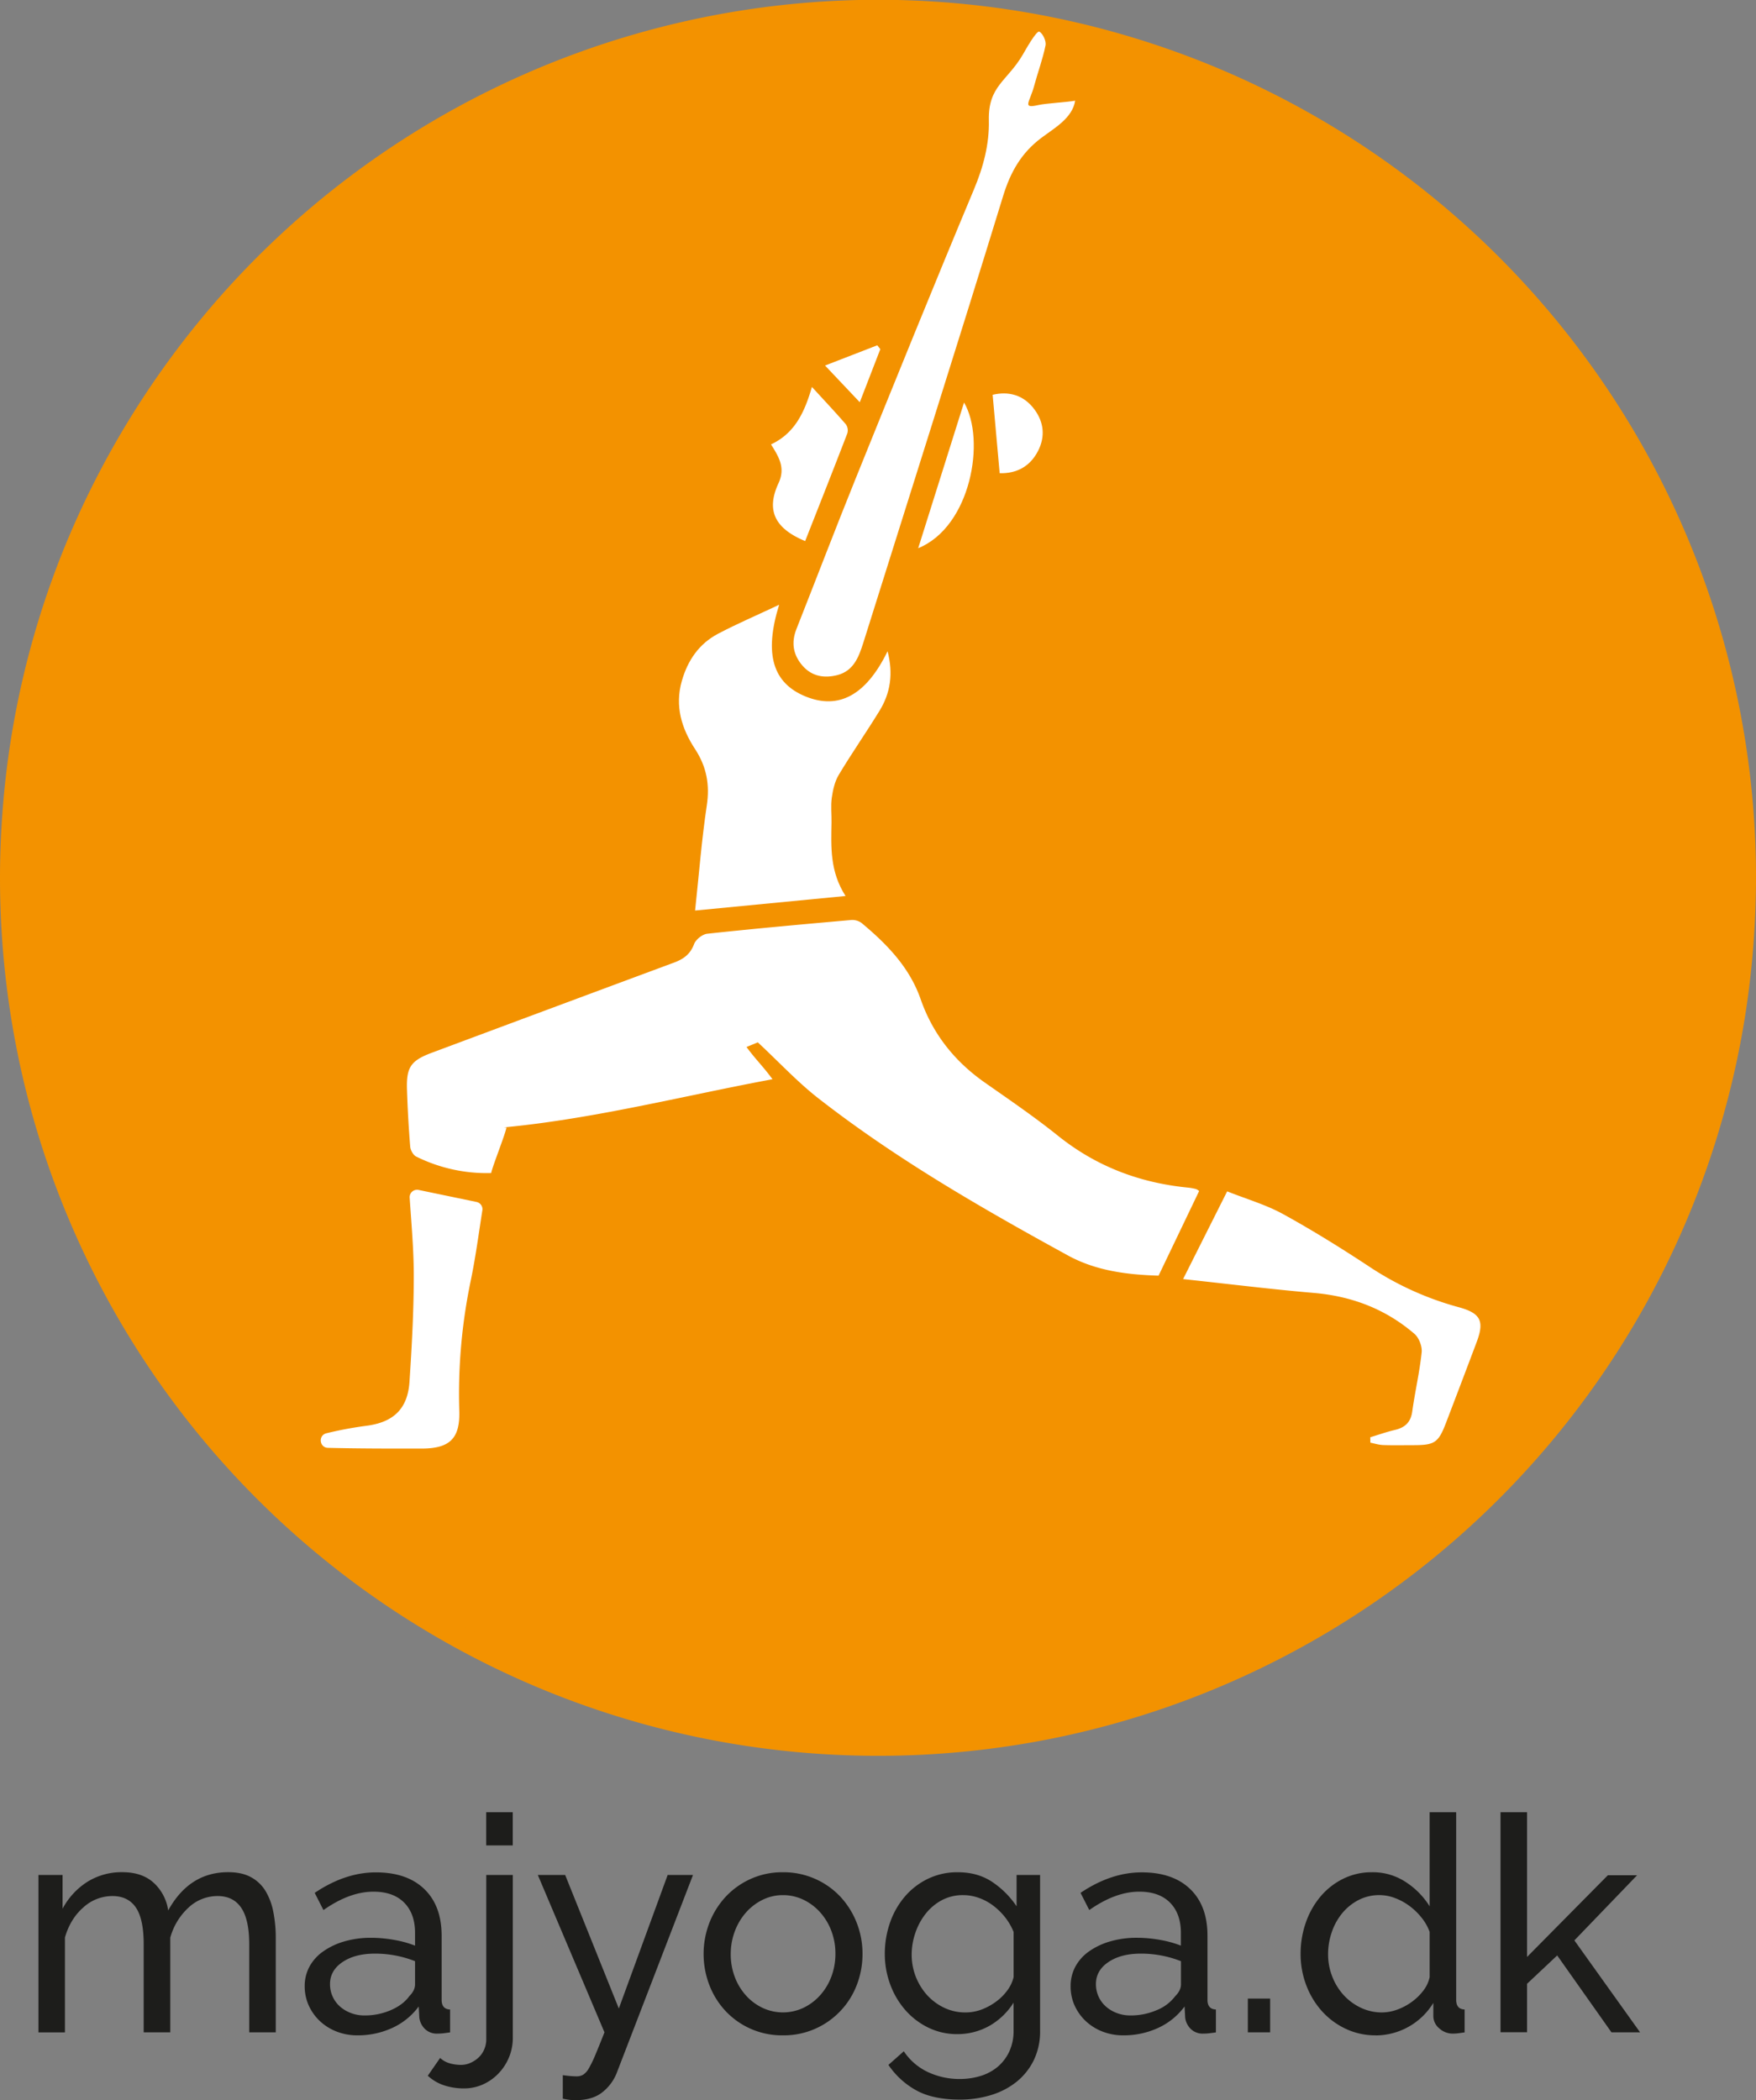 <svg xmlns="http://www.w3.org/2000/svg" viewBox="0 0 1158.95 1386.22"><rect x="0" y="0" width="1158.95" height="1386.22" fill="#808080" stroke="none"/><defs><style>.cls-1{fill:#1d1d1b;}.cls-2{fill:#f39200;}.cls-3{fill:#fff;}</style></defs><g id="Layer_2" data-name="Layer 2"><g id="Lag_1" data-name="Lag 1"><path class="cls-1" d="M182,1341.44H164.48v-58.11q0-16.3-5.27-24.08t-15.62-7.76a27.87,27.87,0,0,0-19.21,7.66,42.07,42.07,0,0,0-12,19.8v62.49H94.83v-58.11q0-16.71-5.17-24.28t-15.52-7.56A28.38,28.38,0,0,0,55,1259q-8.55,7.47-12.14,19.81v62.68H25.38V1237.56H41.3v22.29A47.21,47.21,0,0,1,57.82,1242a42.65,42.65,0,0,1,22.88-6.27q13.14,0,20.8,7.07A30.52,30.52,0,0,1,111,1261q13.93-25.26,39.6-25.27,9,0,15,3.28a25.21,25.21,0,0,1,9.65,9.16A42.11,42.11,0,0,1,180.4,1262a88.45,88.45,0,0,1,1.6,17.31Z"></path><path class="cls-1" d="M235.92,1343.43a37.38,37.38,0,0,1-13.73-2.49,34.09,34.09,0,0,1-11-6.86,32.51,32.51,0,0,1-7.37-10.25A30.47,30.47,0,0,1,201.1,1311a26.91,26.91,0,0,1,3.18-13,29.53,29.53,0,0,1,9.06-10,46.42,46.42,0,0,1,13.93-6.57,61.82,61.82,0,0,1,17.61-2.39,86.44,86.44,0,0,1,15.32,1.4,70.79,70.79,0,0,1,13.73,3.78v-8.36q0-12.74-7.16-20t-20.3-7.26q-15.72,0-33,12.14l-5.77-11.35q20.09-13.53,40.39-13.53,20.51,0,31.94,11t11.45,30.84V1320c0,4.11,1.85,6.23,5.57,6.37v15.12c-1.86.26-3.39.46-4.58.6a35,35,0,0,1-3.78.2,11.16,11.16,0,0,1-8.26-3.09,12.66,12.66,0,0,1-3.68-7.46l-.4-7.36a44.9,44.9,0,0,1-17.61,14.22A54.12,54.12,0,0,1,235.92,1343.43Zm4.58-13.13a43.25,43.25,0,0,0,17.41-3.49q8.07-3.48,12.24-9.25,3.78-3.78,3.78-7.76v-15.32a72,72,0,0,0-26.46-5q-13.14,0-21.4,5.57t-8.26,14.53a19.72,19.72,0,0,0,1.7,8.16,19.35,19.35,0,0,0,4.77,6.57,23,23,0,0,0,7.27,4.37A24.72,24.72,0,0,0,240.5,1330.3Z"></path><path class="cls-1" d="M306.17,1378.45a41.56,41.56,0,0,1-13-2,29.48,29.48,0,0,1-10.84-6.36l8.16-11.75a15.24,15.24,0,0,0,6.46,3.59,28,28,0,0,0,7.27,1,15.41,15.41,0,0,0,6.17-1.29,19.51,19.51,0,0,0,5.37-3.48,15.94,15.94,0,0,0,3.78-5.38,16.66,16.66,0,0,0,1.39-6.76V1237.56h17.52v107.26a33.52,33.52,0,0,1-2.69,13.53,34.11,34.11,0,0,1-7.16,10.65,32.76,32.76,0,0,1-10.25,7A30.52,30.52,0,0,1,306.17,1378.45Zm14.72-160.39v-21.89h17.52v21.89Z"></path><path class="cls-1" d="M371.44,1369.7c1.72.26,3.45.46,5.17.6s3.05.19,4,.19a8.36,8.36,0,0,0,4.28-1.09,11.77,11.77,0,0,0,3.78-4.28,74.58,74.58,0,0,0,4.28-8.85q2.38-5.68,6-14.83l-44-103.88H373l35.42,88.16,32.24-88.16h16.72L406.86,1368.7a30.24,30.24,0,0,1-9.25,12.24q-6.47,5.26-17.81,5.28a35.79,35.79,0,0,1-3.68-.2,47.46,47.46,0,0,1-4.68-.8Z"></path><path class="cls-1" d="M516.71,1343.43a51,51,0,0,1-37.91-16.12,52.58,52.58,0,0,1-10.64-17.11,57.25,57.25,0,0,1,.09-41.2A54.36,54.36,0,0,1,479,1251.89a51.21,51.21,0,0,1,16.52-11.74,50.67,50.67,0,0,1,21.19-4.38,51.43,51.43,0,0,1,37.91,16.12A54.36,54.36,0,0,1,565.37,1269a55.67,55.67,0,0,1,3.88,20.7,56.45,56.45,0,0,1-3.78,20.5,51.69,51.69,0,0,1-27.37,28.85A51.14,51.14,0,0,1,516.71,1343.43Zm-34.43-53.53A41.66,41.66,0,0,0,485,1305a38.5,38.5,0,0,0,7.36,12.14,34.79,34.79,0,0,0,10.95,8.16,31.66,31.66,0,0,0,26.86,0,35.23,35.23,0,0,0,11.05-8.26,38.61,38.61,0,0,0,7.46-12.34,42.44,42.44,0,0,0,2.69-15.22,41.94,41.94,0,0,0-2.69-15,38.61,38.61,0,0,0-7.46-12.34,35.23,35.23,0,0,0-11.05-8.26,30.83,30.83,0,0,0-13.43-3,30,30,0,0,0-13.43,3.09,35.41,35.41,0,0,0-10.95,8.36,39.48,39.48,0,0,0-7.36,12.34A42.48,42.48,0,0,0,482.28,1289.9Z"></path><path class="cls-1" d="M631.93,1342.63a43.13,43.13,0,0,1-19.4-4.37,48.08,48.08,0,0,1-15.22-11.74,53.63,53.63,0,0,1-9.85-16.92,57.46,57.46,0,0,1-3.49-19.9,61.79,61.79,0,0,1,3.49-20.8,53,53,0,0,1,9.85-17.21,46.66,46.66,0,0,1,15.22-11.64,44.49,44.49,0,0,1,19.6-4.28q13.14,0,22.69,6.37a58.34,58.34,0,0,1,16.12,16.12v-20.7h15.52v102.69a43.69,43.69,0,0,1-4.18,19.6,42,42,0,0,1-11.34,14.23,50.29,50.29,0,0,1-16.82,8.75,69.38,69.38,0,0,1-20.6,3q-17.71,0-28.75-6.07a53.13,53.13,0,0,1-18.41-16.82l10.15-9a38.86,38.86,0,0,0,15.92,13.73,49,49,0,0,0,21.09,4.57,46.39,46.39,0,0,0,13.64-2,32.17,32.17,0,0,0,11.24-6,29.37,29.37,0,0,0,7.66-10,32.2,32.2,0,0,0,2.89-14.12v-18.31A45,45,0,0,1,653,1337.16a42.46,42.46,0,0,1-10.15,4.08A43.49,43.49,0,0,1,631.93,1342.63Zm5.37-14.32a29.83,29.83,0,0,0,10.75-2,39.53,39.53,0,0,0,9.55-5.28,34,34,0,0,0,7.37-7.46,23.94,23.94,0,0,0,4-8.56v-29.85a40,40,0,0,0-5.68-9.75,43.14,43.14,0,0,0-7.86-7.66,35.1,35.1,0,0,0-9.45-5.07,30.46,30.46,0,0,0-10.25-1.8,29.46,29.46,0,0,0-14.23,3.39,33.91,33.91,0,0,0-10.64,9,42.09,42.09,0,0,0-6.77,12.64,44.23,44.23,0,0,0-2.39,14.23A39.84,39.84,0,0,0,612,1317a36.46,36.46,0,0,0,11.25,8.26A32,32,0,0,0,637.3,1328.31Z"></path><path class="cls-1" d="M741.38,1343.43a37.34,37.34,0,0,1-13.73-2.49,34,34,0,0,1-11-6.86,32.36,32.36,0,0,1-7.37-10.25,30.47,30.47,0,0,1-2.68-12.84,26.91,26.91,0,0,1,3.18-13,29.6,29.6,0,0,1,9-10,46.66,46.66,0,0,1,13.93-6.57,61.94,61.94,0,0,1,17.62-2.39,86.44,86.44,0,0,1,15.32,1.4,71,71,0,0,1,13.73,3.78v-8.36q0-12.74-7.16-20t-20.3-7.26q-15.72,0-33,12.14l-5.77-11.35q20.1-13.53,40.4-13.53,20.49,0,31.94,11t11.44,30.84V1320q0,6.16,5.57,6.37v15.12c-1.86.26-3.38.46-4.57.6a35.09,35.09,0,0,1-3.78.2,11.13,11.13,0,0,1-8.26-3.09,12.6,12.6,0,0,1-3.68-7.46l-.4-7.36a45,45,0,0,1-17.61,14.22A54.12,54.12,0,0,1,741.38,1343.43ZM746,1330.3a43.28,43.28,0,0,0,17.41-3.49,28.7,28.7,0,0,0,12.24-9.25q3.78-3.78,3.78-7.76v-15.32a72,72,0,0,0-26.47-5q-13.12,0-21.39,5.57t-8.26,14.53a19.71,19.71,0,0,0,1.69,8.16,19.51,19.51,0,0,0,4.78,6.57,22.91,22.91,0,0,0,7.26,4.37A24.78,24.78,0,0,0,746,1330.3Z"></path><path class="cls-1" d="M823.57,1341.44v-22.29h14.72v22.29Z"></path><path class="cls-1" d="M907.94,1343.43a45.51,45.51,0,0,1-19.9-4.38,49.25,49.25,0,0,1-15.72-11.74,54.08,54.08,0,0,1-10.25-17.11,57.45,57.45,0,0,1-3.68-20.5,62,62,0,0,1,3.48-20.8,54.07,54.07,0,0,1,9.75-17.21,46.4,46.4,0,0,1,14.93-11.64,42.3,42.3,0,0,1,19-4.28,39.43,39.43,0,0,1,22.39,6.57,51.7,51.7,0,0,1,15.62,15.92v-62.09h17.51V1320q0,6.16,5.58,6.37v15.12c-1.86.26-3.36.46-4.48.6a28.87,28.87,0,0,1-3.29.2,13.09,13.09,0,0,1-9-3.49,10.53,10.53,0,0,1-3.88-8.06v-8.75a44.72,44.72,0,0,1-38,21.49Zm4.18-15.12a29.62,29.62,0,0,0,9.85-1.79,38.83,38.83,0,0,0,9.55-5,35.94,35.94,0,0,0,7.76-7.46,22.17,22.17,0,0,0,4.28-9.06v-29.85a33,33,0,0,0-5.37-9.45,42.83,42.83,0,0,0-8.06-7.76,39.36,39.36,0,0,0-9.55-5.17,28.72,28.72,0,0,0-10.05-1.9,29.75,29.75,0,0,0-14,3.29,34.49,34.49,0,0,0-10.75,8.75,39.72,39.72,0,0,0-6.86,12.54,44.56,44.56,0,0,0-2.39,14.43,39.94,39.94,0,0,0,2.78,14.82,38.81,38.81,0,0,0,7.57,12.24,36.42,36.42,0,0,0,11.24,8.26A32.12,32.12,0,0,0,912.12,1328.31Z"></path><path class="cls-1" d="M1063.56,1341.44l-35.82-50.75-19.9,18.71v32H990.33V1196.17h17.51v95.52l53.33-53.93h19.3l-41.39,43,43.38,60.7Z"></path><circle class="cls-2" cx="579.48" cy="579.47" r="571.97"></circle><path class="cls-2" d="M1144,579.47a564.35,564.35,0,0,1-874.54,471.78A569.27,569.27,0,0,1,144,938.72,561.38,561.38,0,0,1,16.68,623.53,569.59,569.59,0,0,1,31,445.37,566.14,566.14,0,0,1,346.71,65,557.91,557.91,0,0,1,514.12,18.7a571,571,0,0,1,178.25,7.58,564.51,564.51,0,0,1,445,466.43,568.91,568.91,0,0,1,6.58,86.76c0,9.65,15,9.67,15,0A579.38,579.38,0,0,0,132.45,210.78,584.78,584.78,0,0,0,42.88,360.46,576.83,576.83,0,0,0,1.74,534.62,582.91,582.91,0,0,0,16.38,716.81a579.14,579.14,0,0,0,496.17,438.26,583.46,583.46,0,0,0,183.05-7.78,579.13,579.13,0,0,0,456.47-478.62,594.67,594.67,0,0,0,6.88-89.2C1159,569.82,1144,569.81,1144,579.47Z"></path><path class="cls-3" d="M276.26,785.41a4.9,4.9,0,0,0-5.88,5.11c1.13,17.2,2.71,34.31,2.71,51.42,0,23.35-1.29,46.73-2.82,70-1.15,17.5-10.06,26.88-28.79,29.2a244.16,244.16,0,0,0-26,4.88c-5.59,1.31-4.74,9.51,1,9.64,20.59.49,41.12.49,61.65.47,18.58,0,25.54-6.48,25-24.84a365.58,365.58,0,0,1,7.41-85.28c3.28-15.64,5.37-31.53,7.81-47.11a4.89,4.89,0,0,0-3.83-5.54Z"></path><path class="cls-3" d="M500.16,688l-7.46,3.07c6,8.23,10.77,12.57,17.15,21.28-66.18,12.29-135.71,30.88-204.09,33.61-.22,4.33-.47,9-.77,14.68-11.26-25.72,21.79-16.42,29.27-16.42-1,5.14-9.22,25.56-10.09,30.06a104.74,104.74,0,0,1-49.53-10.91c-1.95-1-3.71-4.19-3.9-6.51q-1.53-18.75-2.13-37.57c-.5-14.94,2.53-19.24,16.44-24.44q79.76-29.77,159.57-59.4c6.48-2.39,10.93-5.54,13.48-12.32,1.14-3,5.48-6.48,8.68-6.82,31.63-3.41,63.32-6.26,95-9.06a10.37,10.37,0,0,1,6.9,2c16.68,13.94,31.63,29.19,39,50.43,8,22.88,22.4,40.91,42.24,54.83,16.32,11.44,32.83,22.7,48.36,35.16,25.15,20.17,53.68,31,85.46,34.18a35.14,35.14,0,0,1,5.67,1,7,7,0,0,1,2,1.31L764.65,842c-19.84-.62-40.81-2.92-59.85-13.35-56.95-31.2-113.23-63.6-164.58-103.63C526.42,714.28,514.39,701.26,500.16,688Z"></path><path class="cls-3" d="M514.22,399.17c-10.11,32.65-4.15,51.79,17.57,60.58s39.8-.76,54-29.88c3.87,14.92,1.87,27.59-5.33,39.32-8.73,14.23-18.31,27.94-26.89,42.25-2.64,4.4-3.86,9.93-4.6,15.1-.77,5.36-.09,10.91-.19,16.38-.27,16.06-1.16,32.21,9.27,48.48L458.76,601c2.59-24.06,4.33-46.79,7.71-69.28,2.08-13.85-.13-25.67-7.77-37.35-8.85-13.54-13.42-28.32-8.72-44.83,3.88-13.65,11.37-24.61,23.9-31.22C486.57,411.63,499.79,406,514.22,399.17Z"></path><path class="cls-3" d="M709.58,66.53c-1.76,11.42-13.8,18.09-22.36,24.52-13.14,9.88-20.3,22.47-25.16,38.3-30.2,98.42-61.42,196.52-92.23,294.76-3,9.47-6.4,18.68-17.13,21.47-8.5,2.2-16.75,1-23-6.15s-7.61-15.23-4.06-24.22c13.09-33.13,25.78-66.42,39.13-99.44,25.73-63.67,51.48-127.33,78-190.68C649,110.22,653,95.17,652.64,79.44c-.5-22.87,12.12-25.71,22.49-43.52,1.13-1.93,9-16.21,10.92-15,2.38,1.48,4.52,6.26,4,9-1.84,9.08-5.12,17.86-7.54,26.84-2.94,10.92-8.21,15.1,2.83,12.57,4.87-1.12,19.36-1.93,24.28-2.86Z"></path><path class="cls-3" d="M904.37,948.66c5.4-1.63,10.74-3.53,16.22-4.82,6.68-1.58,10.49-5,11.49-12.21,1.8-13,4.84-25.9,6.21-39,.42-4-1.8-9.68-4.8-12.26-19.09-16.4-41.48-24.89-66.65-27-27.79-2.39-55.49-5.83-86-9.11l29.08-57.9c12.91,5.14,25.56,8.78,36.81,14.95C866.13,812,885,823.7,903.49,835.9a202.14,202.14,0,0,0,59.22,26.91c14.71,4,17.06,9.29,11.83,23.16q-10,26.56-20.15,53.08c-5,13.09-7.45,14.8-21.21,14.83-6.76,0-13.52.16-20.27-.07-2.84-.1-5.66-1-8.48-1.58Z"></path><path class="cls-3" d="M531.4,357.14c-20-8.32-25.92-20.22-17.61-38.15,4.65-10,.54-17-4.93-25.66,15.67-7.33,22.12-21.07,27-37.94,8.35,9.12,15.54,16.75,22.4,24.68a6.94,6.94,0,0,1,1,5.89C550.21,309.5,540.92,332.94,531.4,357.14Z"></path><path class="cls-3" d="M606,361.85c10.38-33,20.27-64.41,30.26-96.17C650.75,290.41,640.78,347.63,606,361.85Z"></path><path class="cls-3" d="M659.78,312.34c-1.61-17.92-3.11-34.65-4.64-51.76,10.28-2.45,20.42-.15,27.71,9.83,6.16,8.44,7.06,17.89,2.25,27.24C679.75,308.07,670.78,312.64,659.78,312.34Z"></path><path class="cls-3" d="M567.45,265.51l-22.92-24.24L579,227.91l2,2.56C576.64,241.78,572.26,253.09,567.45,265.51Z"></path></g></g></svg>
